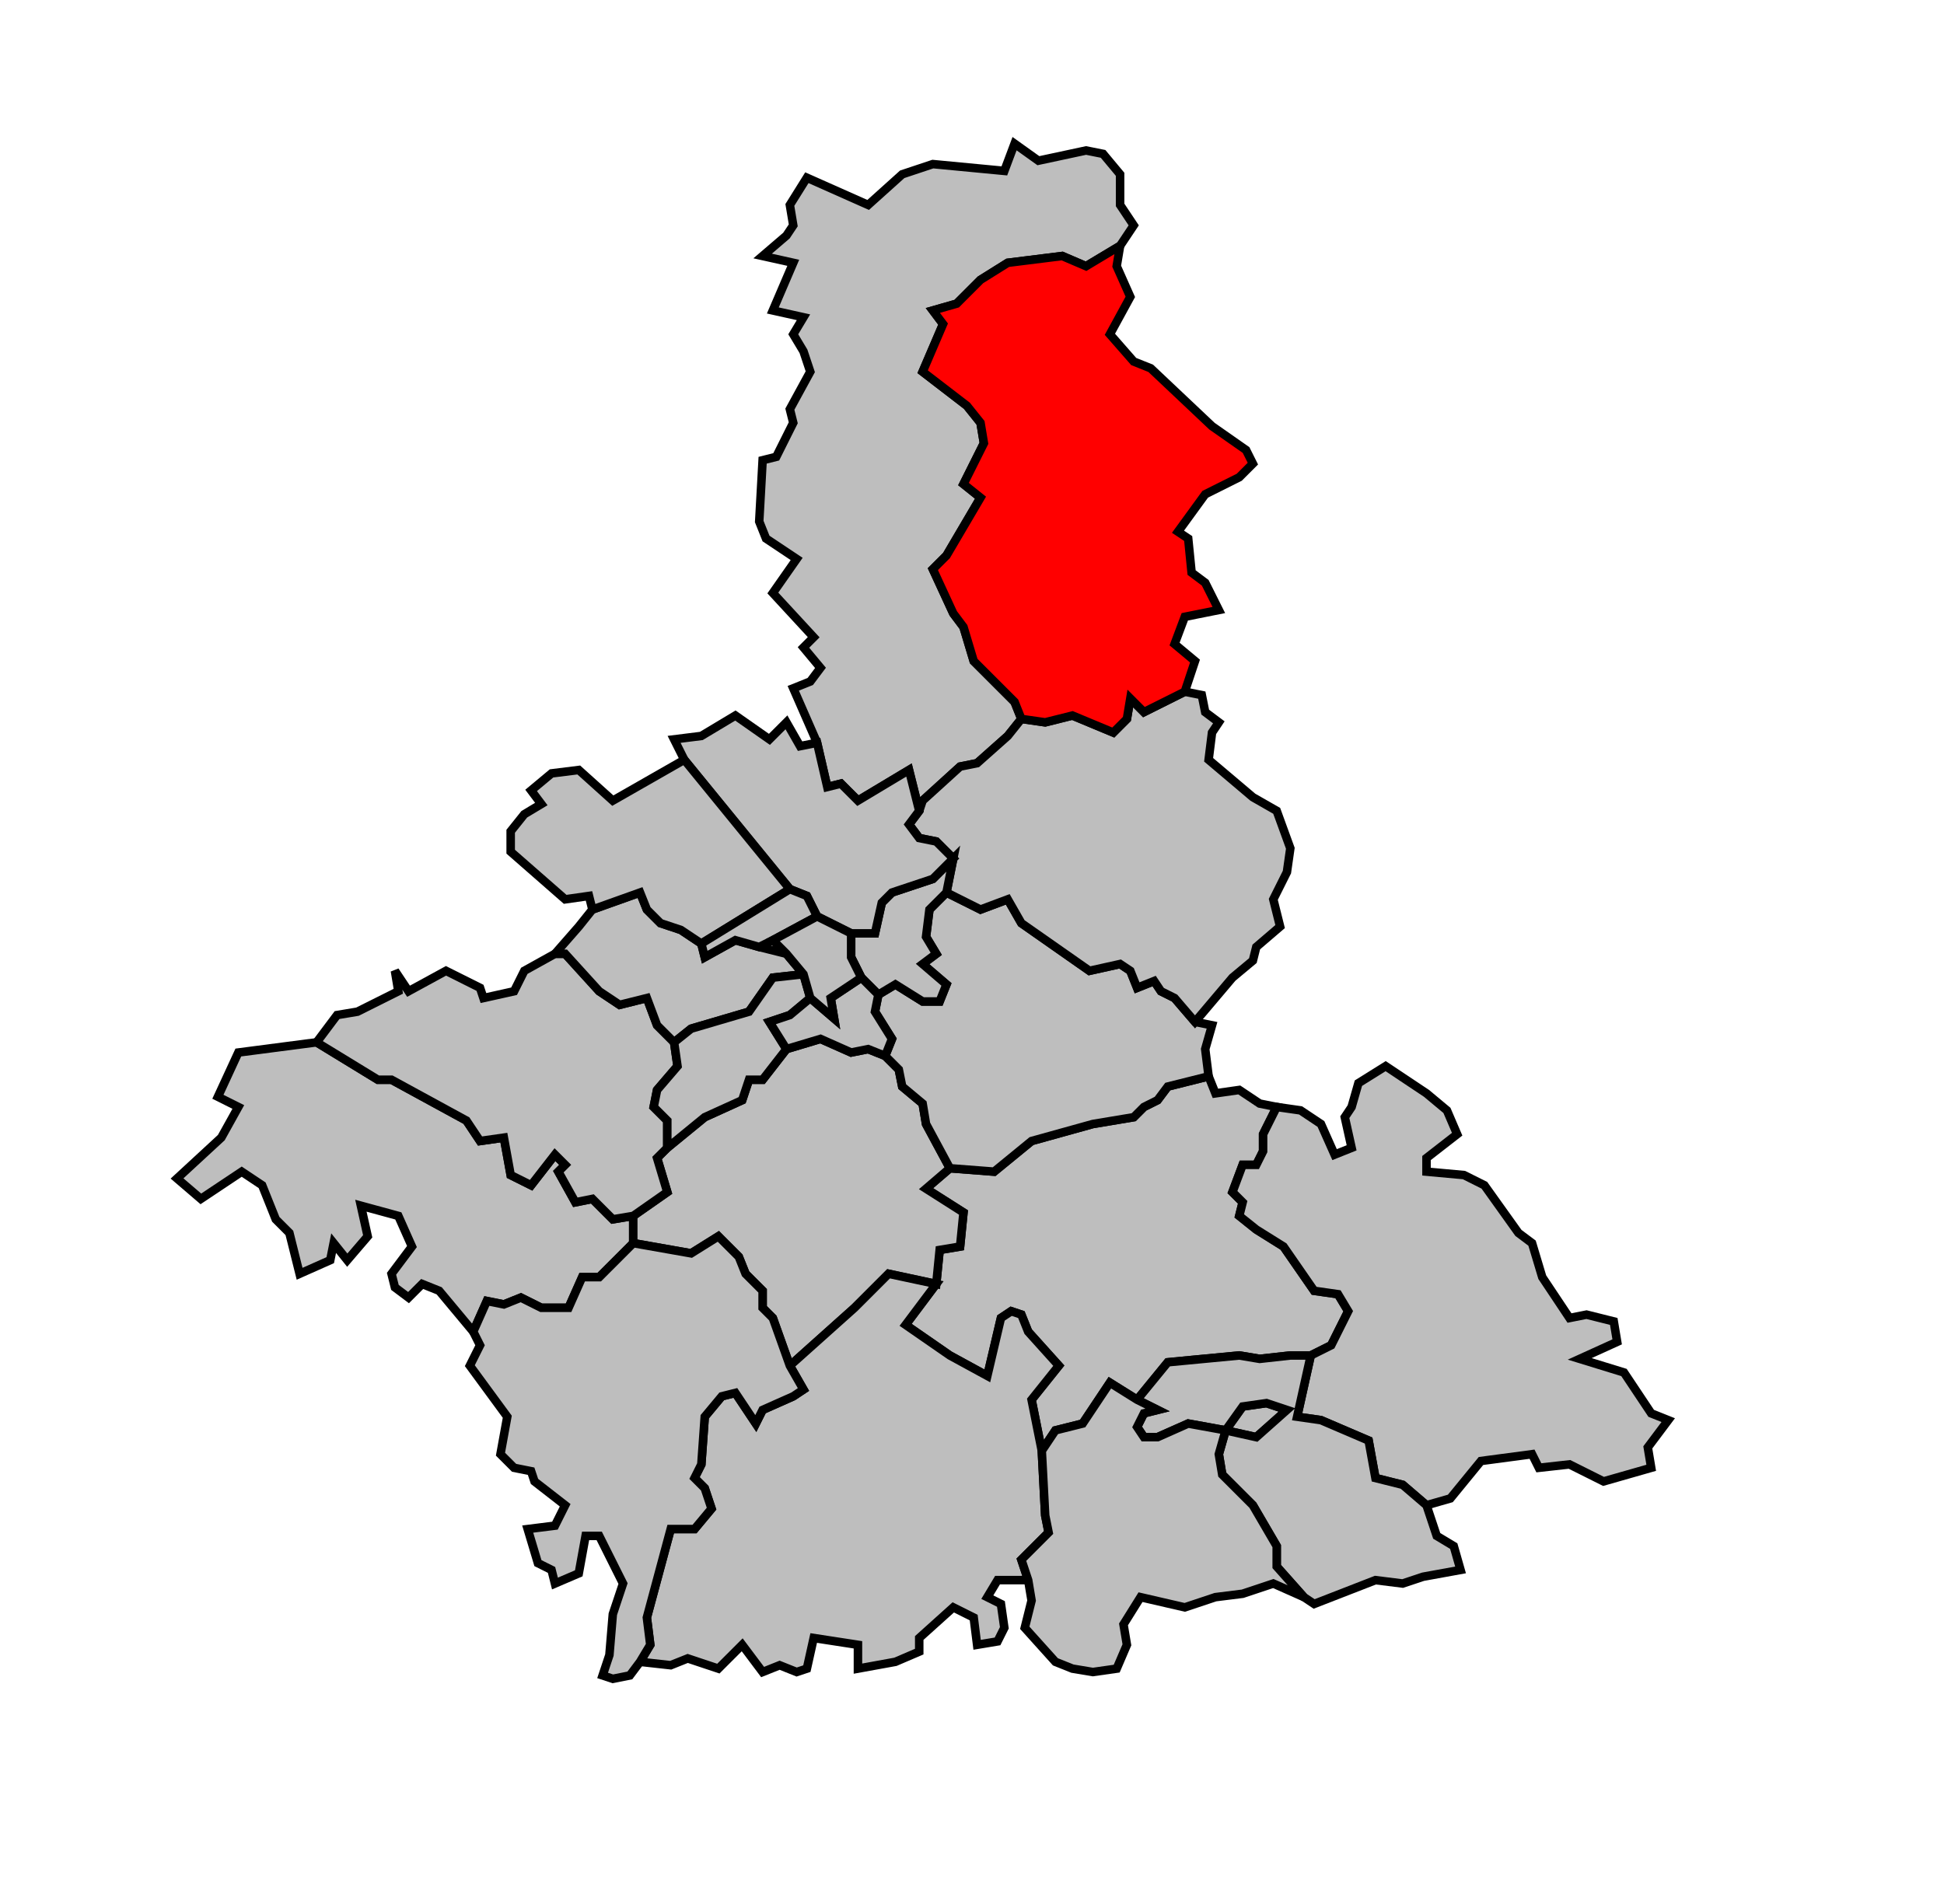 <svg xmlns="http://www.w3.org/2000/svg" width="542px" height="531px" 
 viewBox="29 0 571 531" preserveAspectRatio="xMidYMid meet" version="1.1">
<!-- created by michiel1972 using INSEE arrondissement ImageMap data as published on their website-->
<!-- Legal notice from INSEE:-->
<!-- The publications and data made available on this site may be viewed and downloaded free of charge; except where otherwise stated, -->
<!-- they may be reused, including for commercial purposes, without a license and without payment of royalties-->
<!-- other than those collected by the copyright collection and distribution entities governed by Title II of Book III of the Intellectual Property Code; reuse is however conditional upon respect of the integrity of the information and data, and a specific mention of sources.-->
  <polygon points="81, 332 94, 320 99, 311 93, 308 99, 295 122, 292 140, 303 144, 303 166, 315 170, 321 177, 320 179, 331 185, 334 192, 325 195, 328 193, 330 198, 339 203, 338 209, 344 215, 343 215, 351 205, 361 200, 361 196, 370 188, 370 182, 367 177, 369 172, 368 168, 377 158, 365 153, 363 149, 367 145, 364 144, 360 150, 352 146, 343 135, 340 137, 349 131, 356 127, 351 126, 356 117, 360 114, 348 110, 344 106, 334 100, 330 88, 338 81, 332 " 
style="opacity:1;fill:#bebebe;fill-opacity:1;stroke:#000000;stroke-width:2.5;stroke-miterlimit:4;stroke-dasharray:none;stroke-opacity:1"/>
  <polygon points="265, 89 262, 84 265, 79 256, 77 262, 63 253, 61 260, 55 262, 52 261, 46 266, 38 284, 46 294, 37 303, 34 324, 36 327, 28 334, 33 348, 30 353, 31 358, 37 358, 46 362, 52 358, 58 348, 64 341, 61 325, 63 317, 68 310, 75 303, 77 306, 81 300, 95 313, 105 317, 110 318, 116 312, 128 317, 132 307, 149 303, 153 309, 166 312, 170 315, 180 327, 192 329, 197 325, 202 316, 210 311, 211 300, 221 299, 224 296, 212 281, 221 276, 216 272, 217 269, 204 262, 188 267, 186 270, 182 265, 176 268, 173 256, 160 263, 150 254, 144 252, 139 253, 121 257, 120 262, 110 261, 106 267, 95 265, 89 " 
style="opacity:1;fill:#bebebe;fill-opacity:1;stroke:#000000;stroke-width:2.5;stroke-miterlimit:4;stroke-dasharray:none;stroke-opacity:1"/>
  <polygon points="304, 363 305, 353 311, 352 312, 342 301, 335 308, 329 321, 330 332, 321 350, 316 362, 314 365, 311 369, 309 372, 305 384, 302 386, 307 393, 306 399, 310 404, 311 400, 319 400, 324 398, 328 394, 328 391, 336 394, 339 393, 343 398, 347 406, 352 415, 365 422, 366 425, 371 420, 381 414, 384 408, 384 399, 385 393, 384 372, 386 363, 397 355, 392 347, 404 339, 406 335, 412 332, 397 340, 387 331, 377 329, 372 326, 371 323, 373 319, 390 308, 384 295, 375 304, 363 " 
style="opacity:1;fill:#bebebe;fill-opacity:1;stroke:#000000;stroke-width:2.5;stroke-miterlimit:4;stroke-dasharray:none;stroke-opacity:1"/>
  <polygon points="389, 406 394, 399 401, 398 407, 400 398, 408 389, 406 " 
style="opacity:1;fill:#bebebe;fill-opacity:1;stroke:#000000;stroke-width:2.5;stroke-miterlimit:4;stroke-dasharray:none;stroke-opacity:1"/>
  <polygon points="215, 351 215, 343 225, 336 222, 326 225, 323 236, 314 247, 309 249, 303 253, 303 260, 294 270, 291 279, 295 284, 294 289, 296 293, 300 294, 305 300, 310 301, 316 308, 329 301, 335 312, 342 311, 352 305, 353 304, 363 290, 360 280, 370 261, 387 256, 373 253, 370 253, 365 248, 360 246, 355 240, 349 232, 354 215, 351 " 
style="opacity:1;fill:#bebebe;fill-opacity:1;stroke:#000000;stroke-width:2.5;stroke-miterlimit:4;stroke-dasharray:none;stroke-opacity:1"/>
  <polygon points="217, 474 220, 469 219, 461 226, 435 233, 435 238, 429 236, 423 233, 420 235, 416 236, 402 241, 396 245, 395 251, 404 253, 400 262, 396 265, 394 261, 387 280, 370 290, 360 304, 363 295, 375 308, 384 319, 390 323, 373 326, 371 329, 372 331, 377 340, 387 332, 397 335, 412 336, 431 337, 436 329, 444 331, 450 322, 450 319, 455 323, 457 324, 464 322, 468 316, 469 315, 461 309, 458 299, 467 299, 471 292, 474 281, 476 281, 469 268, 467 266, 476 263, 477 258, 475 253, 477 247, 469 240, 476 231, 473 226, 475 217, 474 " 
style="opacity:1;fill:#bebebe;fill-opacity:1;stroke:#000000;stroke-width:2.5;stroke-miterlimit:4;stroke-dasharray:none;stroke-opacity:1"/>
  <polygon points="168, 377 172, 368 177, 369 182, 367 188, 370 196, 370 200, 361 205, 361 215, 351 232, 354 240, 349 246, 355 248, 360 253, 365 253, 370 256, 373 261, 387 265, 394 262, 396 253, 400 251, 404 245, 395 241, 396 236, 402 235, 416 233, 420 236, 423 238, 429 233, 435 226, 435 219, 461 220, 469 217, 474 214, 478 209, 479 206, 478 208, 472 209, 460 212, 451 205, 437 201, 437 199, 448 192, 451 191, 447 187, 445 184, 435 192, 434 195, 428 186, 421 185, 418 180, 417 176, 413 178, 402 167, 387 170, 381 168, 377 " 
style="opacity:1;fill:#bebebe;fill-opacity:1;stroke:#000000;stroke-width:2.5;stroke-miterlimit:4;stroke-dasharray:none;stroke-opacity:1"/>
  <polygon points="404, 311 411, 312 417, 316 421, 325 426, 323 424, 314 426, 311 428, 304 436, 299 448, 307 454, 312 457, 319 448, 326 448, 330 459, 331 465, 334 475, 348 479, 351 482, 361 490, 373 495, 372 503, 374 504, 380 493, 385 506, 389 514, 401 519, 403 513, 411 514, 417 500, 421 490, 416 481, 417 479, 413 464, 415 455, 426 448, 428 441, 422 433, 420 431, 409 417, 403 410, 402 414, 384 420, 381 425, 371 422, 366 415, 365 406, 352 398, 347 393, 343 394, 339 391, 336 394, 328 398, 328 400, 324 400, 319 404, 311 " 
style="opacity:1;fill:#bebebe;fill-opacity:1;stroke:#000000;stroke-width:2.5;stroke-miterlimit:4;stroke-dasharray:none;stroke-opacity:1"/>
  <polygon points="122, 292 128, 284 134, 283 146, 277 145, 271 149, 277 160, 271 170, 276 171, 279 180, 277 183, 271 192, 266 195, 266 205, 277 211, 281 219, 279 222, 287 227, 292 228, 299 222, 306 221, 311 225, 315 225, 323 222, 326 225, 336 215, 343 209, 344 203, 338 198, 339 193, 330 195, 328 192, 325 185, 334 179, 331 177, 320 170, 321 166, 315 144, 303 140, 303 122, 292 " 
style="opacity:1;fill:#bebebe;fill-opacity:1;stroke:#000000;stroke-width:2.5;stroke-miterlimit:4;stroke-dasharray:none;stroke-opacity:1"/>
  <polygon points="286, 283 287, 278 292, 275 300, 280 305, 280 307, 275 300, 269 304, 266 301, 261 302, 253 307, 248 317, 253 325, 250 329, 257 349, 271 358, 269 361, 271 363, 276 368, 274 370, 277 374, 279 380, 286 385, 287 383, 294 384, 302 372, 305 369, 309 365, 311 362, 314 350, 316 332, 321 321, 330 308, 329 301, 316 300, 310 294, 305 293, 300 289, 296 291, 291 286, 283 " 
style="opacity:1;fill:#bebebe;fill-opacity:1;stroke:#000000;stroke-width:2.5;stroke-miterlimit:4;stroke-dasharray:none;stroke-opacity:1"/>
  <polygon points="363, 397 372, 386 393, 384 399, 385 408, 384 414, 384 410, 402 417, 403 431, 409 433, 420 441, 422 448, 428 451, 437 456, 440 458, 447 447, 449 441, 451 433, 450 415, 457 412, 455 404, 446 404, 440 397, 428 388, 419 387, 413 389, 406 398, 408 407, 400 401, 398 394, 399 389, 406 378, 404 369, 408 365, 408 363, 405 365, 401 369, 400 363, 397 " 
style="opacity:1;fill:#bebebe;fill-opacity:1;stroke:#000000;stroke-width:2.5;stroke-miterlimit:4;stroke-dasharray:none;stroke-opacity:1"/>
  <polygon points="299, 224 300, 221 311, 211 316, 210 325, 202 329, 197 336, 198 344, 196 356, 201 360, 197 361, 191 365, 195 377, 189 382, 190 383, 195 387, 198 385, 201 384, 209 397, 220 404, 224 408, 235 407, 242 403, 250 405, 258 398, 264 397, 268 391, 273 380, 286 374, 279 370, 277 368, 274 363, 276 361, 271 358, 269 349, 271 329, 257 325, 250 317, 253 307, 248 309, 238 304, 233 299, 232 296, 228 299, 224 " 
style="opacity:1;fill:#bebebe;fill-opacity:1;stroke:#000000;stroke-width:2.5;stroke-miterlimit:4;stroke-dasharray:none;stroke-opacity:1"/>
  <polygon points="325, 63 341, 61 348, 64 358, 58 357, 64 361, 73 355, 84 362, 92 367, 94 385, 111 395, 118 397, 122 393, 126 383, 131 375, 142 378, 144 379, 154 383, 157 387, 165 377, 167 374, 175 380, 180 377, 189 365, 195 361, 191 360, 197 356, 201 344, 196 336, 198 329, 197 327, 192 315, 180 312, 170 309, 166 303, 153 307, 149 317, 132 312, 128 318, 116 317, 110 313, 105 300, 95 306, 81 303, 77 310, 75 317, 68 325, 63 " 
style="opacity:1;fill:#ff0000;fill-opacity:1;stroke:#000000;stroke-width:2.5;stroke-miterlimit:4;stroke-dasharray:none;stroke-opacity:1"/>
  <polygon points="336, 431 335, 412 339, 406 347, 404 355, 392 363, 397 369, 400 365, 401 363, 405 365, 408 369, 408 378, 404 389, 406 387, 413 388, 419 397, 428 404, 440 404, 446 412, 455 403, 451 394, 454 386, 455 377, 458 364, 455 359, 463 360, 469 357, 476 350, 477 344, 476 339, 474 330, 464 332, 456 331, 450 329, 444 337, 436 336, 431 " 
style="opacity:1;fill:#bebebe;fill-opacity:1;stroke:#000000;stroke-width:2.5;stroke-miterlimit:4;stroke-dasharray:none;stroke-opacity:1"/>
  <polygon points="279, 260 286, 260 288, 251 291, 248 303, 244 309, 238 307, 248 302, 253 301, 261 304, 266 300, 269 307, 275 305, 280 300, 280 292, 275 287, 278 282, 273 279, 267 279, 260 " 
style="opacity:1;fill:#bebebe;fill-opacity:1;stroke:#000000;stroke-width:2.5;stroke-miterlimit:4;stroke-dasharray:none;stroke-opacity:1"/>
  <polygon points="269, 204 272, 217 276, 216 281, 221 296, 212 299, 224 296, 228 299, 232 304, 233 309, 238 303, 244 291, 248 288, 251 286, 260 279, 260 269, 255 266, 249 261, 247 230, 209 227, 203 235, 202 245, 196 255, 203 260, 198 264, 205 269, 204 " 
style="opacity:1;fill:#bebebe;fill-opacity:1;stroke:#000000;stroke-width:2.5;stroke-miterlimit:4;stroke-dasharray:none;stroke-opacity:1"/>
  <polygon points="192, 266 199, 258 203, 253 217, 248 219, 253 223, 257 229, 259 235, 263 236, 267 245, 262 252, 264 260, 266 265, 272 256, 273 249, 283 232, 288 227, 292 222, 287 219, 279 211, 281 205, 277 195, 266 192, 266 " 
style="opacity:1;fill:#bebebe;fill-opacity:1;stroke:#000000;stroke-width:2.5;stroke-miterlimit:4;stroke-dasharray:none;stroke-opacity:1"/>
  <polygon points="191, 213 199, 212 209, 221 230, 209 261, 247 235, 263 229, 259 223, 257 219, 253 217, 248 203, 253 202, 249 195, 250 179, 236 179, 230 183, 225 188, 222 185, 218 191, 213 " 
style="opacity:1;fill:#bebebe;fill-opacity:1;stroke:#000000;stroke-width:2.5;stroke-miterlimit:4;stroke-dasharray:none;stroke-opacity:1"/>
  <polygon points="222, 306 228, 299 227, 292 232, 288 249, 283 256, 273 265, 272 267, 279 261, 284 255, 286 260, 294 253, 303 249, 303 247, 309 236, 314 225, 323 225, 315 221, 311 222, 306 " 
style="opacity:1;fill:#bebebe;fill-opacity:1;stroke:#000000;stroke-width:2.5;stroke-miterlimit:4;stroke-dasharray:none;stroke-opacity:1"/>
  <polygon points="255, 286 261, 284 267, 279 274, 285 273, 279 282, 273 287, 278 286, 283 291, 291 289, 296 284, 294 279, 295 270, 291 260, 294 255, 286 " 
style="opacity:1;fill:#bebebe;fill-opacity:1;stroke:#000000;stroke-width:2.5;stroke-miterlimit:4;stroke-dasharray:none;stroke-opacity:1"/>
  <polygon points="235, 263 261, 247 266, 249 269, 255 256, 262 252, 264 245, 262 236, 267 235, 263 " 
style="opacity:1;fill:#bebebe;fill-opacity:1;stroke:#000000;stroke-width:2.5;stroke-miterlimit:4;stroke-dasharray:none;stroke-opacity:1"/>
  <polygon points="256, 262 269, 255 279, 260 279, 267 282, 273 273, 279 274, 285 267, 279 265, 272 260, 266 256, 262 " 
style="opacity:1;fill:#bebebe;fill-opacity:1;stroke:#000000;stroke-width:2.5;stroke-miterlimit:4;stroke-dasharray:none;stroke-opacity:1"/>
</svg>
